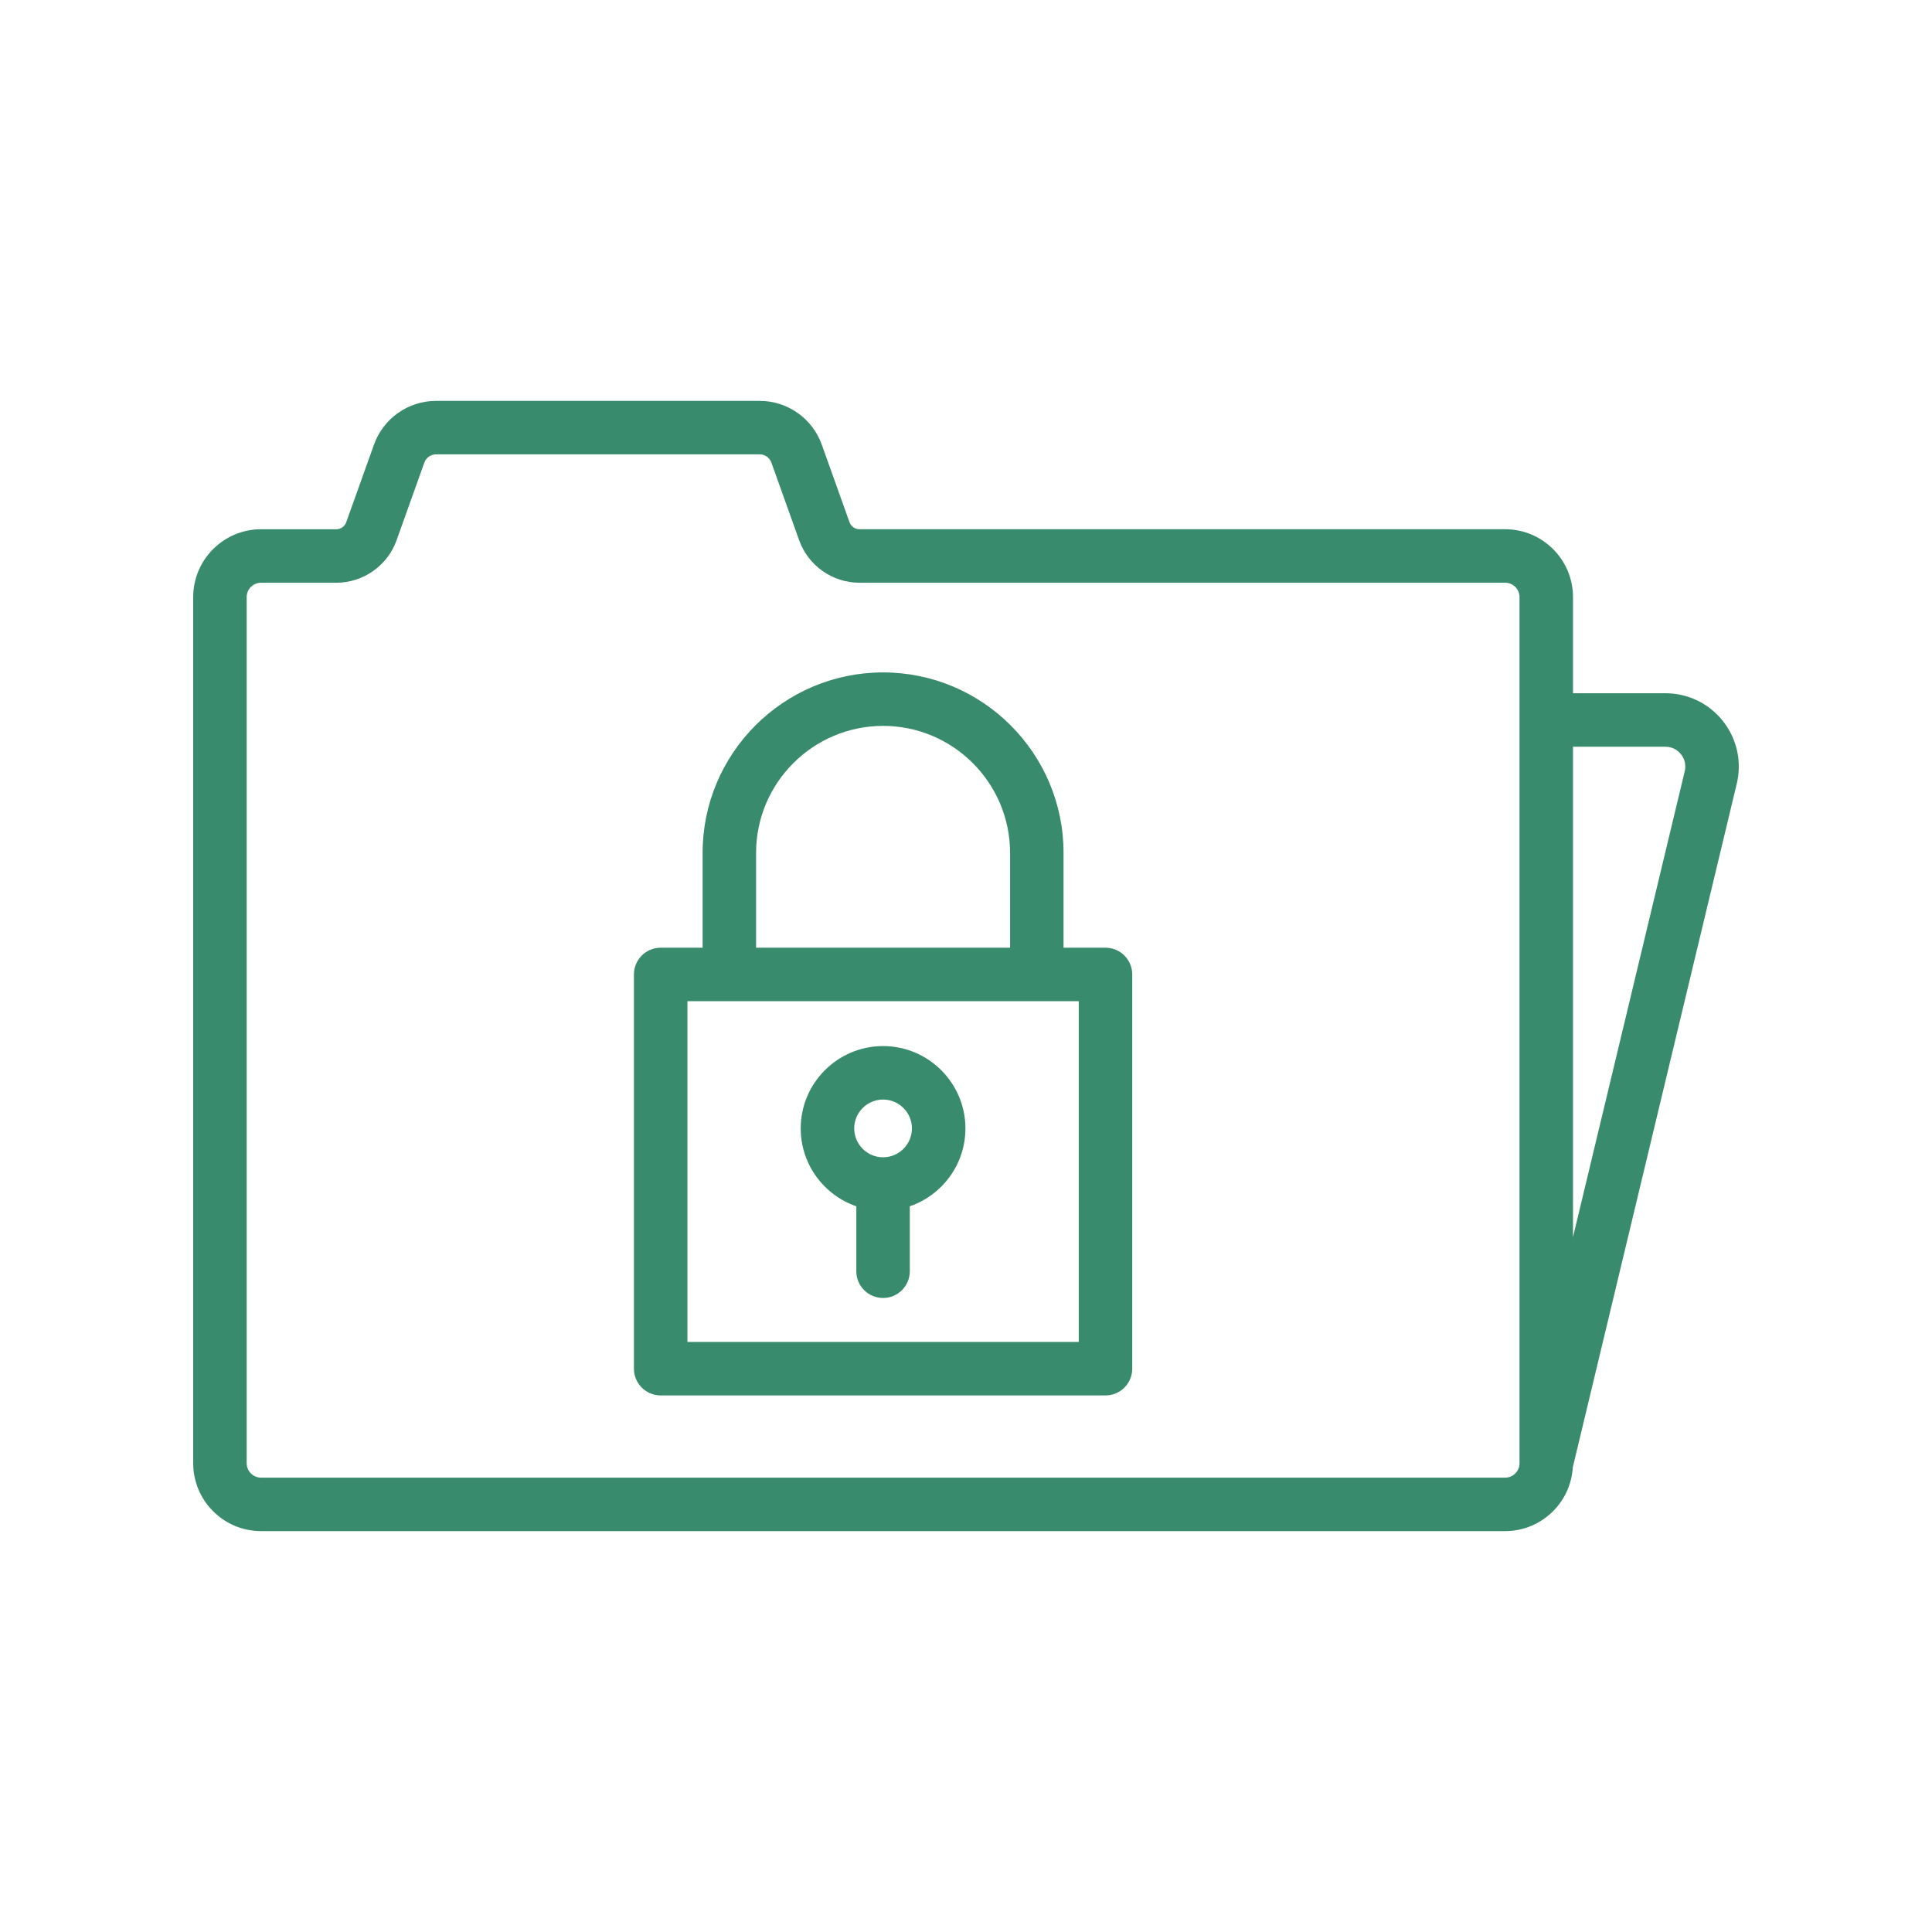 <?xml version="1.0" encoding="UTF-8"?> <svg xmlns="http://www.w3.org/2000/svg" width="100" height="100" viewBox="0 0 100 100" fill="none"> <path d="M57.22 49.053H55.049V44.145C55.049 38.994 50.859 34.804 45.708 34.804C40.557 34.804 36.367 38.994 36.367 44.145V49.053H34.197C33.432 49.053 32.812 49.673 32.812 50.437V70.843C32.812 71.608 33.432 72.227 34.197 72.227H57.22C57.984 72.227 58.604 71.608 58.604 70.843V50.437C58.604 49.673 57.984 49.053 57.22 49.053ZM39.135 44.145C39.135 40.521 42.084 37.572 45.708 37.572C49.332 37.572 52.281 40.521 52.281 44.145V49.053H39.135V44.145ZM55.836 69.459H35.581V51.822H55.836V69.459Z" fill="#388B6C"></path> <path d="M44.323 62.437V65.799C44.323 66.564 44.943 67.183 45.707 67.183C46.472 67.183 47.091 66.564 47.091 65.799V62.437C48.764 61.861 49.97 60.273 49.97 58.407C49.97 56.057 48.057 54.145 45.707 54.145C43.357 54.145 41.445 56.057 41.445 58.407C41.445 60.273 42.651 61.861 44.323 62.437ZM45.707 56.913C46.531 56.913 47.201 57.583 47.201 58.407C47.201 59.231 46.531 59.901 45.707 59.901C44.884 59.901 44.214 59.231 44.214 58.407C44.214 57.583 44.884 56.913 45.707 56.913Z" fill="#388B6C"></path> <path d="M89.183 37.328C88.458 36.41 87.371 35.882 86.201 35.882H81.418V30.905C81.418 28.969 79.843 27.393 77.906 27.393H44.484C44.254 27.393 44.048 27.248 43.971 27.032L42.534 23.012C42.051 21.659 40.761 20.75 39.324 20.75H22.568C21.131 20.75 19.841 21.659 19.358 23.012L17.921 27.032C17.843 27.248 17.637 27.394 17.408 27.394H13.512C11.576 27.393 10 28.969 10 30.905V75.738C10 77.675 11.576 79.25 13.512 79.25H77.906C79.773 79.25 81.3 77.785 81.408 75.945L89.894 40.566C90.167 39.428 89.907 38.248 89.183 37.328ZM78.65 75.738C78.65 76.148 78.317 76.482 77.906 76.482H13.512C13.102 76.482 12.768 76.148 12.768 75.738V30.905C12.768 30.495 13.102 30.162 13.512 30.162H17.408C18.804 30.162 20.058 29.278 20.527 27.963L21.964 23.943C22.055 23.689 22.298 23.518 22.568 23.518H39.324C39.594 23.518 39.836 23.689 39.927 23.943L41.364 27.963C41.834 29.278 43.088 30.162 44.484 30.162H77.906C78.317 30.162 78.65 30.495 78.65 30.905V75.738ZM87.202 39.92L81.418 64.033V38.65H86.201C86.635 38.65 86.894 38.896 87.009 39.043C87.125 39.189 87.303 39.498 87.202 39.92Z" fill="#388B6C"></path> </svg> 